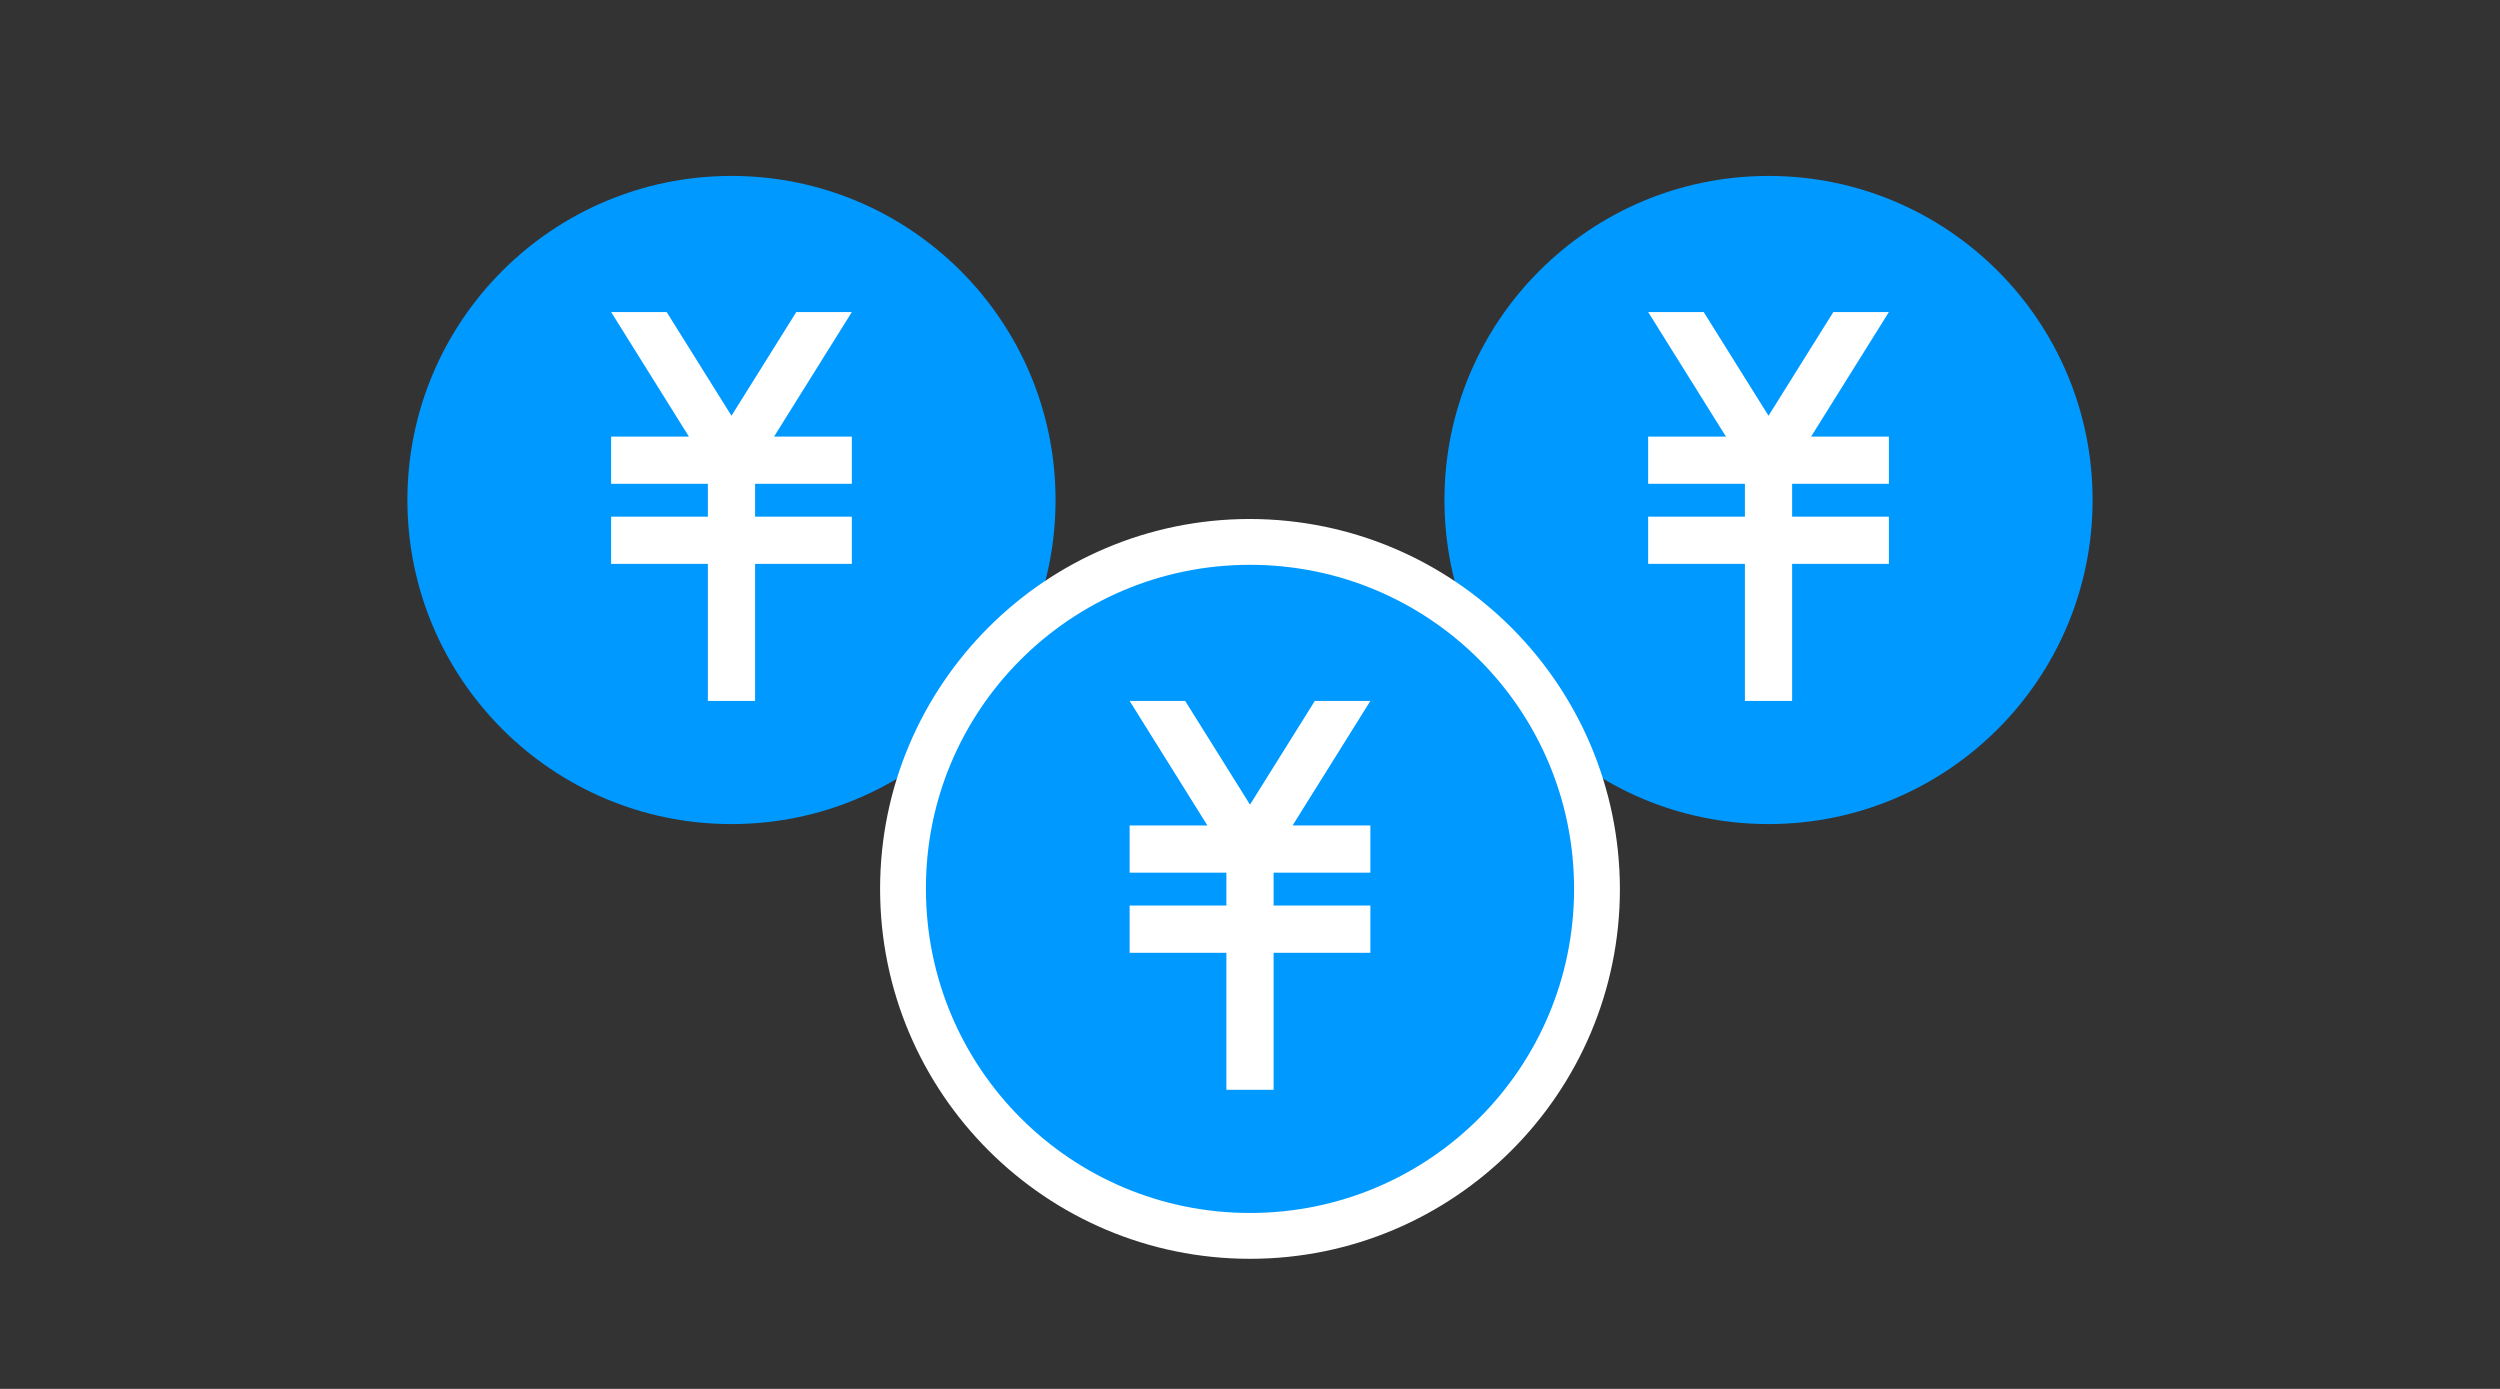 <svg xmlns="http://www.w3.org/2000/svg" viewBox="0 0 540 300"><rect x="0" y="0" width="540" height="300" fill="#333333" stroke="none"/><path fill="none" d="M-70 0h680v300H-70z"/><g fill="#09F"><circle class="st1" cx="158" cy="108" r="70"/><circle class="st1" cx="382" cy="108" r="70"/><circle class="st1" cx="270" cy="192" r="74.9"/></g><g fill="#FFF"><path class="st2" d="M184 67.4h-12l-14 22.4-14-22.4h-12l16.8 26.9H132v10.2h20.9v7.1H132v10.2h20.9v29.6h10.2v-29.6H184v-10.2h-20.9v-7.1H184V94.3h-16.8zM408 67.4h-12l-14 22.4-14-22.4h-12l16.8 26.9H356v10.2h20.9v7.1H356v10.2h20.9v29.6h10.2v-29.6H408v-10.2h-20.9v-7.1H408V94.3h-16.8zM270 122c38.7 0 70 31.3 70 70s-31.3 70-70 70-70-31.3-70-70c-.1-38.6 31.2-69.9 69.8-70h.2m0-9.9c-44.1 0-79.9 35.8-79.9 79.9s35.8 79.9 79.9 79.9 79.9-35.8 79.9-79.9c-.1-44.1-35.8-79.8-79.9-79.9z"/><path class="st2" d="M296 151.4h-12l-14 22.4-14-22.4h-12l16.8 26.9H244v10.2h20.9v7.1H244v10.2h20.9v29.6h10.2v-29.6H296v-10.2h-20.9v-7.1H296v-10.2h-16.8z"/></g></svg>